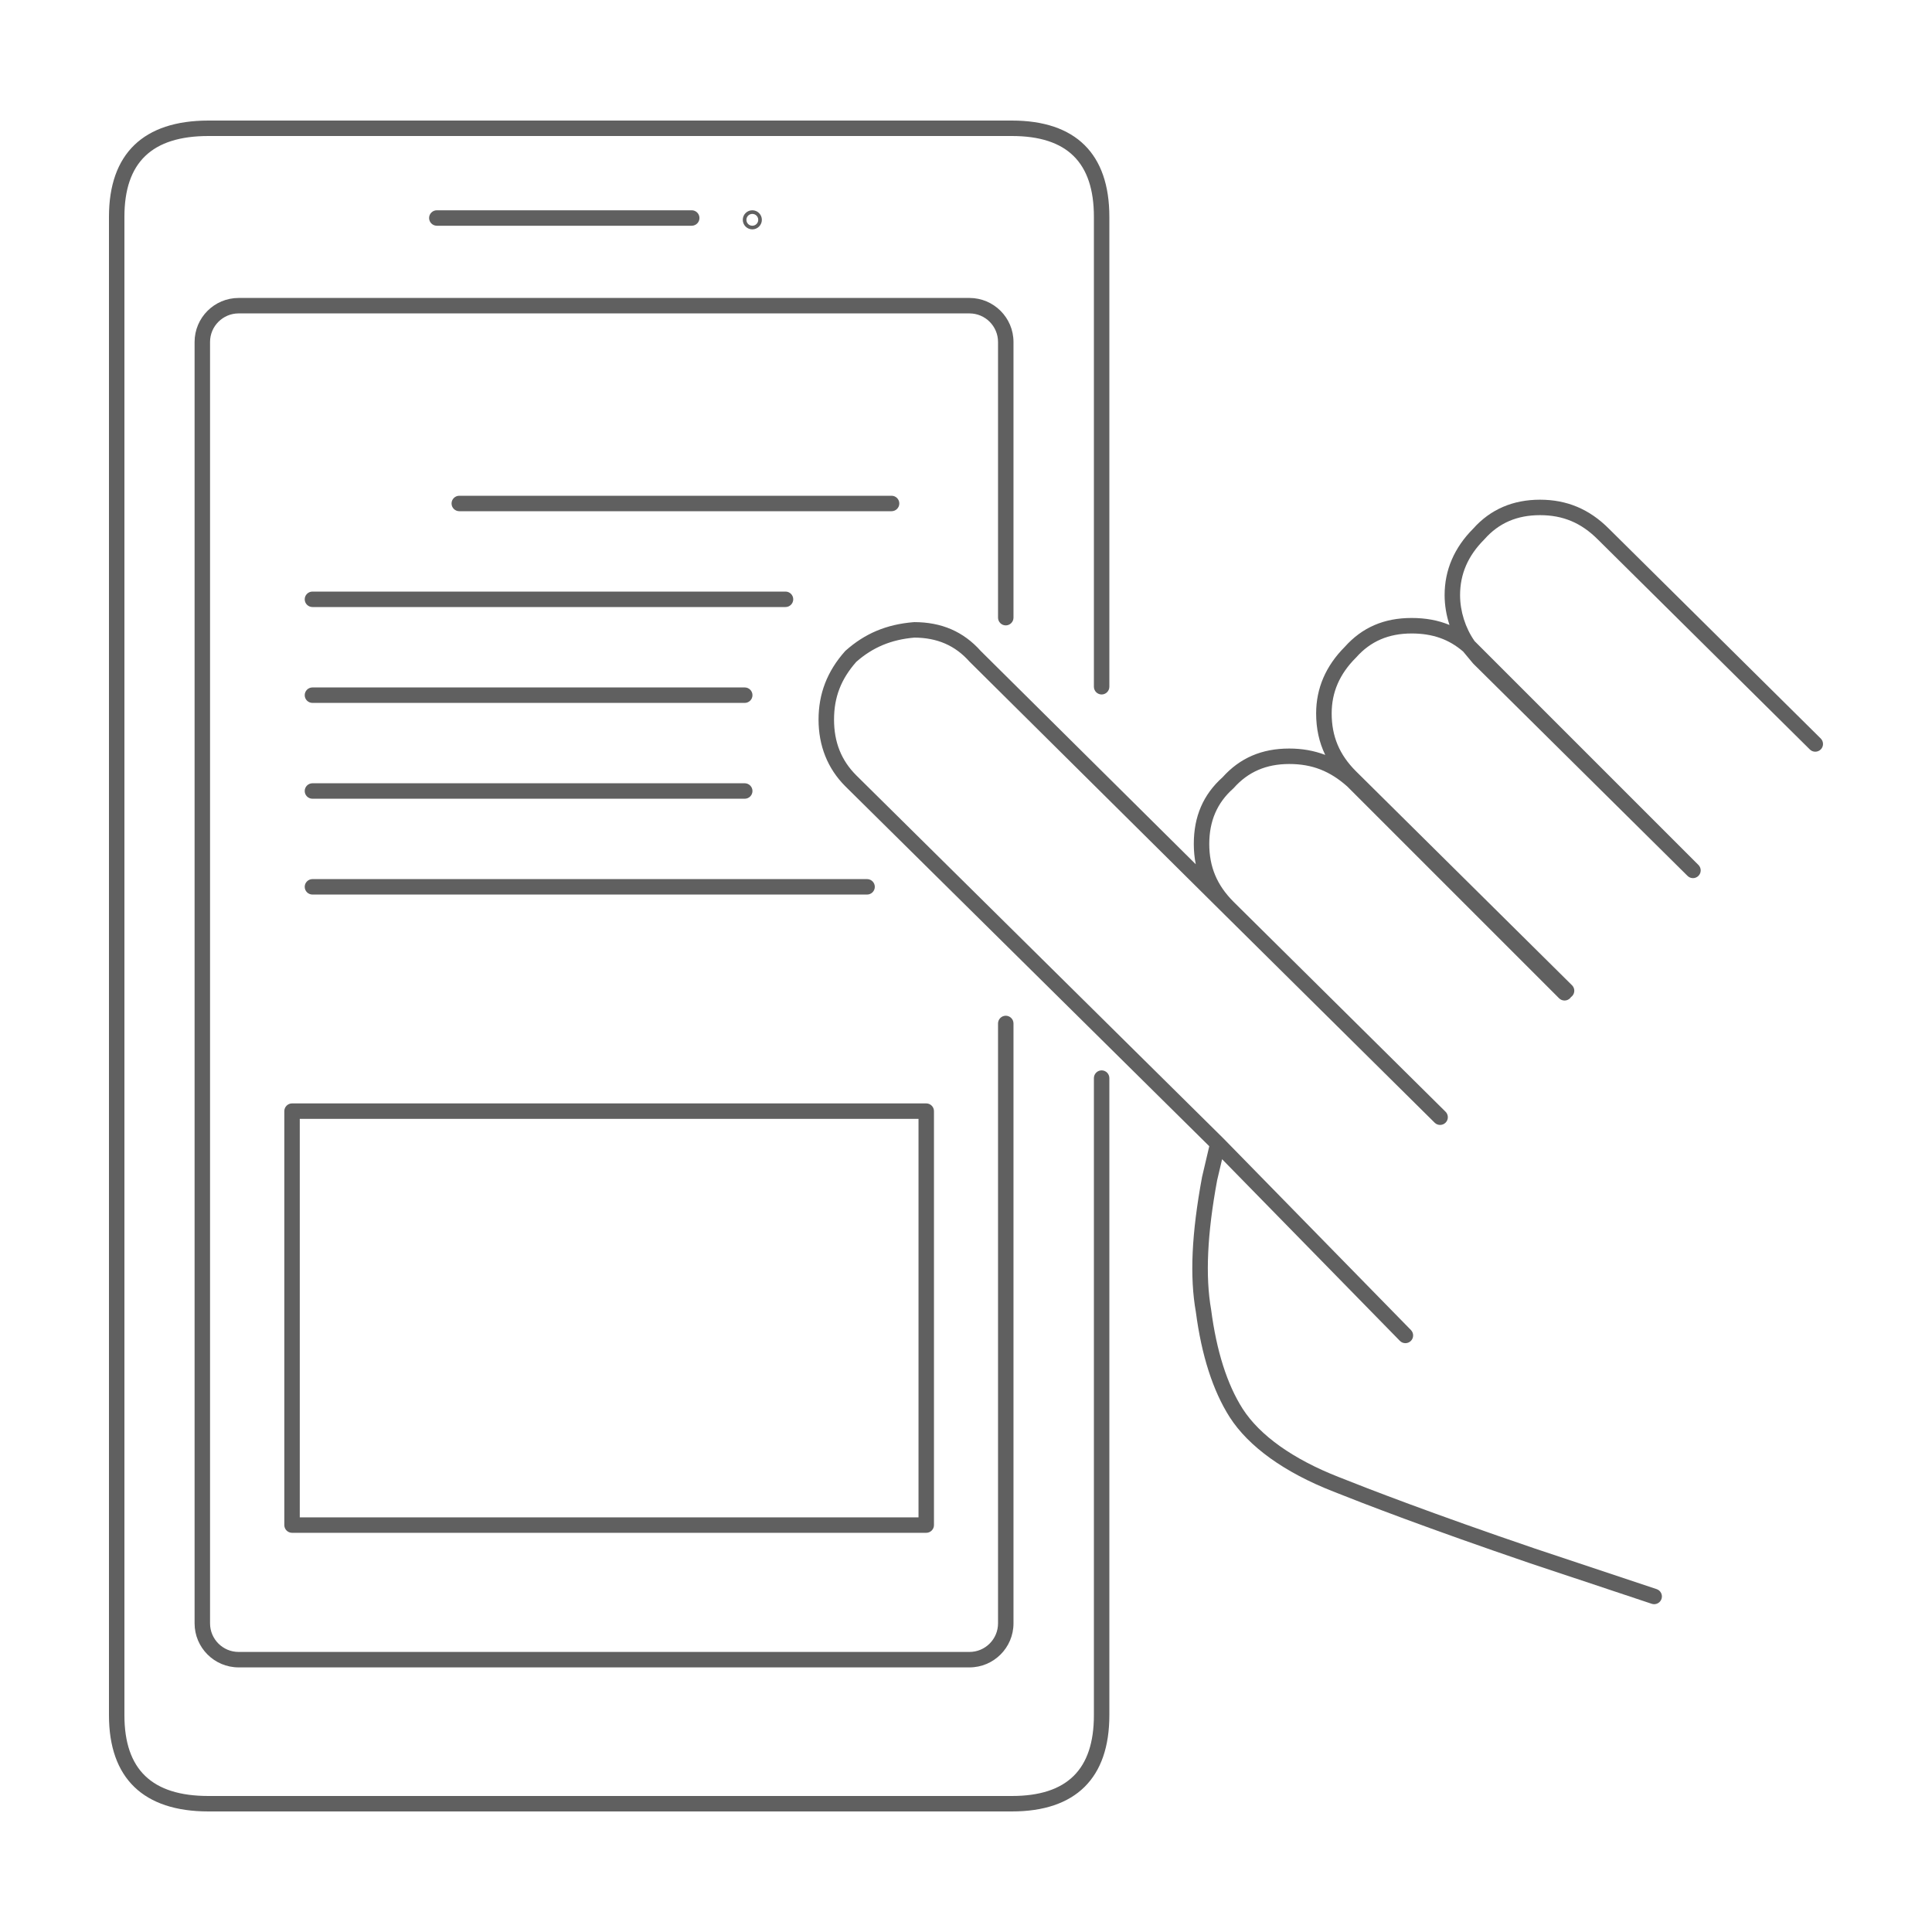 <svg xmlns="http://www.w3.org/2000/svg" viewBox="0 0 500 500"><path fill="#606060" d="M232.74,130.3c0-1.1-.9-2-2-2H118.86c-1.1,0-2,.9-2,2s.9,2,2,2h111.88c1.1,0,2-.9,2-2Z"></path><path fill="#606060" d="M50.36,88.5V420.13c0,6.28,5.11,11.39,11.39,11.39H250.9c6.28,0,11.39-5.11,11.39-11.39v-155.26c0-1.1-.9-2-2-2s-2,.9-2,2v155.26c0,4.07-3.31,7.39-7.39,7.39H61.75c-4.07,0-7.39-3.31-7.39-7.39V88.5c0-4.07,3.32-7.39,7.39-7.39H250.9c4.08,0,7.39,3.32,7.39,7.39v71.35c0,1.1,.9,2,2,2s2-.9,2-2V88.5c0-6.28-5.11-11.39-11.39-11.39H61.75c-6.28,0-11.39,5.11-11.39,11.39Z"></path><path fill="#606060" d="M80.86 181.91h111.88c1.1 0 2-.9 2-2s-.9-2-2-2H80.86c-1.1 0-2 .9-2 2s.9 2 2 2zM224.4 227.51H80.86c-1.1 0-2 .9-2 2s.9 2 2 2H224.4c1.1 0 2-.9 2-2s-.9-2-2-2zM179.02 58.42c1.1 0 2-.9 2-2s-.9-2-2-2H113.05c-1.1 0-2 .9-2 2s.9 2 2 2h65.97z"></path><path fill="#606060" d="M261.87,31.2H53.95c-16.84,0-25.75,8.61-25.75,24.9V443.9c0,16.29,8.9,24.9,25.75,24.9h207.93c16.5,0,25.22-8.61,25.22-24.9v-164.89c0-1.1-.9-2-2-2s-2,.9-2,2v164.89c0,14.06-6.94,20.9-21.22,20.9H53.95c-14.63,0-21.75-6.84-21.75-20.9V56.1c0-14.06,7.11-20.9,21.75-20.9h207.93c14.28,0,21.22,6.84,21.22,20.9v121.63c0,1.1,.9,2,2,2s2-.9,2-2V56.1c0-16.29-8.72-24.9-25.22-24.9Z"></path><path fill="#606060" d="M203.3 153.1H80.86c-1.1 0-2 .9-2 2s.9 2 2 2h122.43c1.1 0 2-.9 2-2s-.9-2-2-2zM73.58 287.56v107.13c0 1.1.9 2 2 2H239.71c1.1 0 2-.9 2-2v-107.13c0-1.1-.9-2-2-2H75.58c-1.1 0-2 .9-2 2zm4 2H237.71v103.13H77.58v-103.13zM236.54 161.02c-.06 0-.11 0-.17 0-6.96.58-12.53 2.92-17.52 7.36-.06.05-.11.11-.17.17-4.6 5.18-6.84 10.96-6.84 17.69s2.33 12.66 6.93 17.25l94.19 93.15-1.87 7.97c-2.71 14.65-3.22 25.78-1.6 34.93 1.47 11.24 4.41 20.39 8.75 27.21 4.92 7.66 14.19 14.31 26.8 19.25 7.6 3.04 24.29 9.48 50.77 18.51l31.66 10.55c.21.07.42.1.63.1.84 0 1.62-.53 1.9-1.37.35-1.05-.22-2.18-1.27-2.53l-31.65-10.55c-26.38-8.99-43-15.41-50.58-18.44-11.83-4.63-20.44-10.75-24.9-17.68-4.02-6.31-6.76-14.92-8.16-25.66-1.52-8.63-1.01-19.62 1.56-33.5l1.28-5.43 46.01 47.01c.77.79 2.04.8 2.83.03.79-.77.8-2.04.03-2.83l-48.54-49.6s-.02-.02-.03-.03l-94.98-93.93c-3.87-3.87-5.75-8.58-5.75-14.42s1.83-10.49 5.75-14.94c4.27-3.77 9.05-5.76 15.03-6.28 5.91.02 10.57 2.04 14.25 6.19.03.03.06.06.09.09l65.97 65.44s0 0 0 0l54.35 53.82c.78.78 2.05.77 2.83-.01.78-.78.77-2.05-.01-2.83l-54.36-53.83-.52-.52c-4.28-4.28-6.27-9.03-6.27-14.94s2.02-10.64 6.19-14.34c.06-.05.11-.11.17-.17 3.7-4.16 8.39-6.19 14.34-6.19s10.53 1.84 14.99 5.79l54.84 54.84c.78.78 2.05.78 2.83 0 .09-.09.17-.19.24-.29.1-.07.2-.15.29-.25.78-.79.77-2.05-.01-2.83l-55.93-55.4c-4.28-4.28-6.27-9.03-6.27-14.95 0-5.48 2.05-10.2 6.27-14.42.03-.03.05-.06.08-.08 3.7-4.17 8.39-6.19 14.34-6.19 5.4 0 9.64 1.49 13.34 4.68l2.53 3.04s.08.1.13.14l55.41 54.88c.78.78 2.05.77 2.82-.01.78-.78.78-2.04 0-2.82l-57.93-57.93c-2.39-3.4-3.76-7.73-3.76-11.9 0-5.48 2.05-10.2 6.27-14.42.03-.03.05-.06.08-.09 3.7-4.16 8.39-6.19 14.34-6.19s10.66 1.99 14.95 6.28l54.88 54.36c.78.78 2.05.77 2.83-.01.78-.78.77-2.05-.01-2.83l-54.88-54.35c-5.01-5.01-10.82-7.45-17.77-7.45s-12.79 2.45-17.29 7.49c-4.91 4.93-7.4 10.72-7.4 17.2 0 2.58.44 5.22 1.26 7.73-2.93-1.22-6.15-1.81-9.82-1.81-7.13 0-12.79 2.45-17.29 7.49-4.91 4.93-7.4 10.72-7.4 17.21 0 3.92.77 7.48 2.35 10.74-2.9-1.11-6-1.65-9.32-1.65-7.11 0-12.76 2.44-17.25 7.44-5.01 4.49-7.44 10.14-7.44 17.25 0 1.83.17 3.58.51 5.26l-55.64-55.19c-4.5-5.04-10.15-7.48-17.28-7.48zM80.86 206.71h111.88c1.1 0 2-.9 2-2s-.9-2-2-2H80.86c-1.1 0-2 .9-2 2s.9 2 2 2zM197.17 56.89c0-1.36-1.11-2.47-2.47-2.47s-2.47 1.11-2.47 2.47 1.11 2.47 2.47 2.47 2.47-1.11 2.47-2.47zm-4 0c0-.84.68-1.53 1.53-1.53s1.53.68 1.53 1.53-.68 1.53-1.53 1.53-1.53-.68-1.53-1.53z"></path></svg>